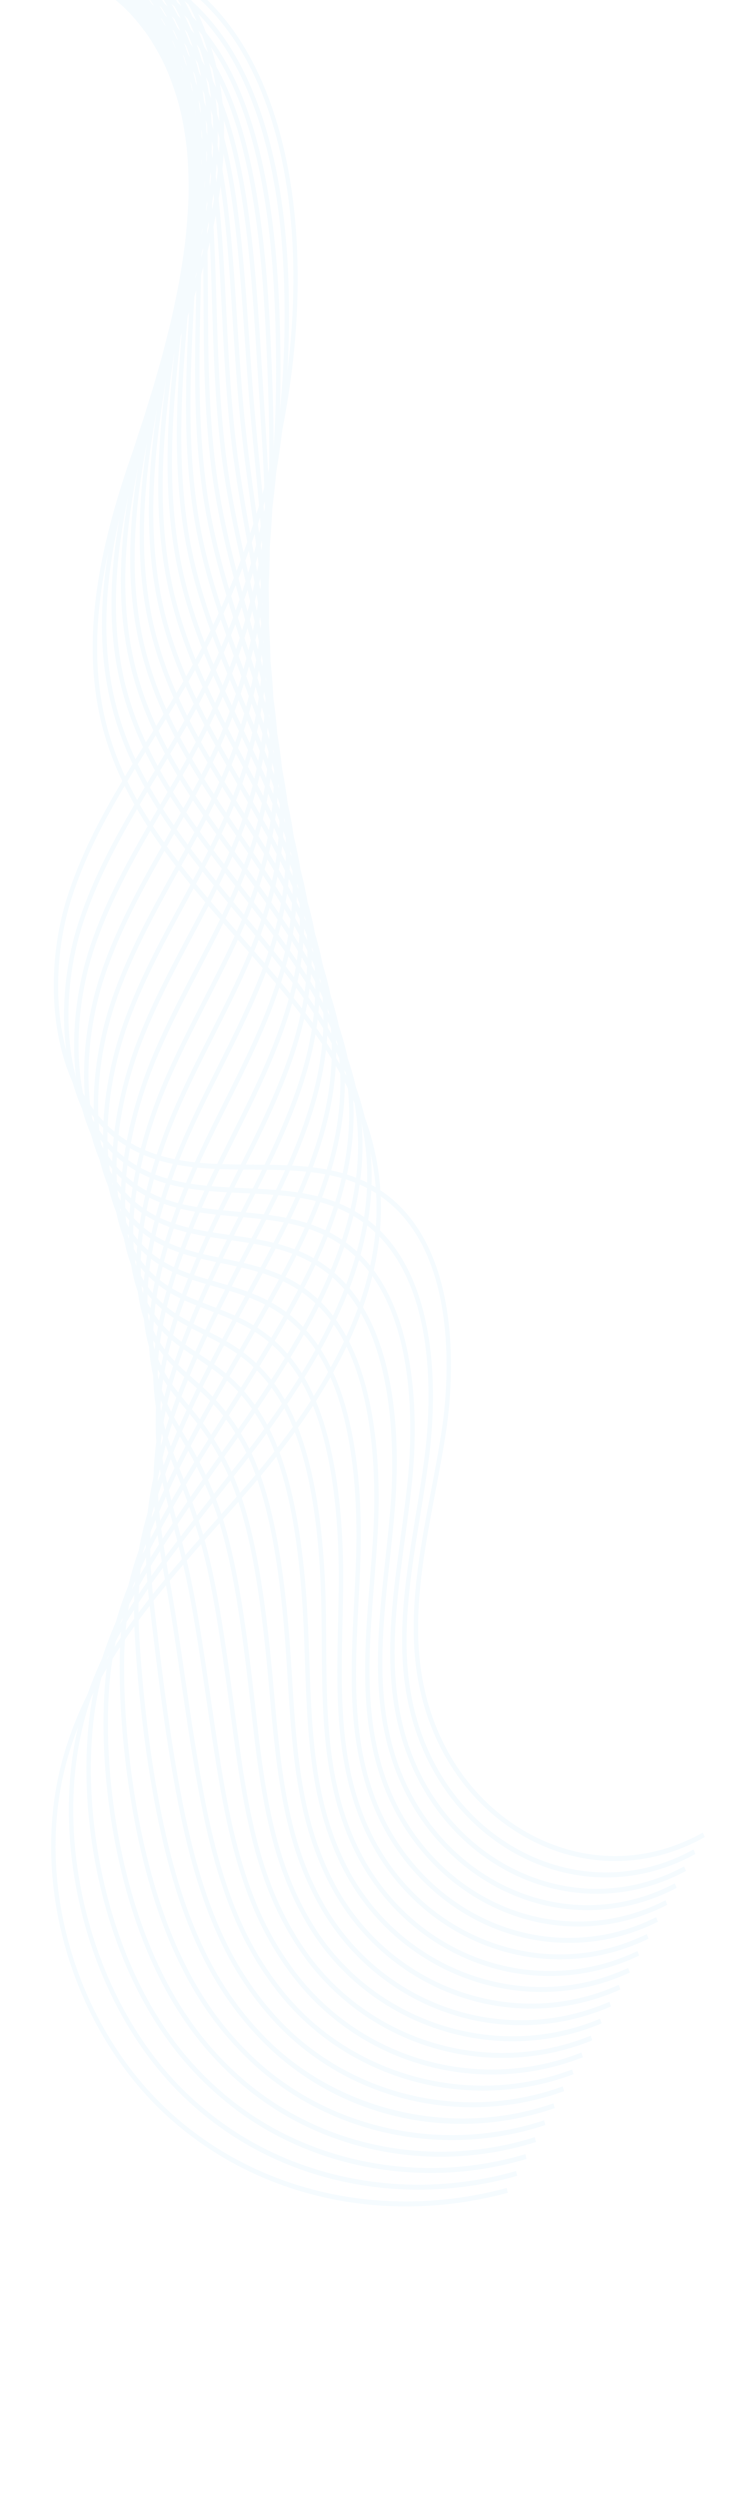 <?xml version="1.0" encoding="UTF-8"?> <svg xmlns="http://www.w3.org/2000/svg" width="250" height="853" viewBox="0 0 250 853" fill="none"> <g opacity="0.1" filter="url(#filter0_f_107_9297)"> <path d="M173.436 748.181C131.789 759.403 88.787 750.056 58.4 723.176C25.305 693.902 9.947 643.888 21.036 601.55C29.727 568.39 52.229 542.985 73.994 518.421C77.448 514.521 80.888 510.636 84.263 506.735C117.059 468.817 131.422 434.967 128.149 403.248C124.712 369.883 103.59 345.947 81.229 320.604C61.954 298.761 42.023 276.172 34.737 247.067C26.09 212.526 37.202 175.299 49.207 143.439C50.461 140.114 51.735 136.783 53.012 133.446C64.198 104.204 75.783 73.983 74.969 42.309C74.089 7.387 52.054 -30.103 20.651 -30.252C4.546 -30.328 -12.592 -20.043 -26.366 -2.033C-34.736 8.91 -41.428 21.584 -47.903 33.842C-50.757 39.245 -53.708 44.833 -56.771 50.209C-76.883 85.546 -104.859 116.216 -137.67 138.905C-170.481 161.594 -207.421 175.808 -244.49 180.011C-281.558 184.211 -320.228 178.57 -356.322 163.693C-392.414 148.816 -425.144 125.026 -450.968 94.9L-449.878 93.717C-397.894 154.359 -319.252 186.776 -244.637 178.32C-170.022 169.861 -98.523 120.424 -58.04 49.301C-54.994 43.949 -52.048 38.373 -49.2 32.982C-42.693 20.66 -35.963 7.919 -27.511 -3.135C-13.447 -21.527 4.113 -32.028 20.662 -31.95C52.938 -31.797 75.583 6.545 76.481 42.261C77.302 74.293 65.656 104.709 54.4 134.118C53.123 137.455 51.852 140.783 50.6 144.105C38.694 175.694 27.675 212.57 36.191 246.609C43.373 275.292 63.163 297.72 82.303 319.409C103.86 343.842 126.154 369.105 129.652 403.053C132.979 435.316 118.484 469.614 85.347 507.926C81.969 511.83 78.523 515.721 75.066 519.627C53.439 544.043 31.072 569.291 22.491 602.036C11.564 643.719 26.718 692.989 59.34 721.845C89.363 748.407 131.889 757.635 173.09 746.534L173.436 748.181Z" fill="#9AD3F9"></path> <path d="M176.637 742.398C141.511 752.432 103.624 746.262 75.289 725.894C70.729 722.632 66.368 718.99 62.331 715.07C50.227 703.333 40.243 687.83 33.463 670.243C24.319 646.536 21.344 620.59 25.093 597.182C25.355 595.532 25.661 593.862 26.002 592.222C31.58 565.479 45.819 545.128 59.922 526.575C64.358 520.713 69.105 514.725 73.698 508.935C76.191 505.791 78.695 502.635 81.18 499.461C90.105 488.103 97.413 477.727 103.525 467.734C119.816 441.107 126.897 417.277 125.165 394.847C122.613 361.774 102.583 337.715 81.377 312.244C63.357 290.601 44.726 268.224 37.848 239.786C29.707 205.922 39.281 170.634 50.84 137.544C51.773 134.854 52.717 132.161 53.663 129.465C63.86 100.375 74.412 70.305 72.66 39.451C70.775 6.155 48.278 -29.25 17.798 -28.886C-3.802 -28.627 -20.507 -11.434 -28.541 -1.206C-36.816 9.328 -43.527 21.474 -50.019 33.221C-52.945 38.52 -55.971 43.997 -59.103 49.26C-67.974 64.156 -78.295 78.168 -89.781 90.906C-131.116 136.772 -187.406 165.793 -244.216 170.531C-252.054 171.188 -260.055 171.398 -268 171.154C-334.397 169.127 -398.46 136.736 -443.761 82.29L-442.657 81.126C-397.63 135.245 -333.953 167.439 -267.954 169.456C-260.061 169.697 -252.109 169.49 -244.322 168.837C-187.863 164.126 -131.922 135.282 -90.838 89.698C-79.426 77.038 -69.17 63.116 -60.357 48.315C-57.239 43.077 -54.219 37.611 -51.298 32.325C-44.776 20.517 -38.029 8.307 -29.671 -2.333C-21.47 -12.77 -4.4 -30.323 17.787 -30.587C50.143 -30.974 72.246 5.408 74.168 39.336C75.924 70.571 65.326 100.821 55.068 130.082C54.124 132.775 53.18 135.468 52.248 138.155C40.784 170.974 31.278 205.946 39.305 239.332C46.084 267.359 64.587 289.582 82.478 311.073C102.926 335.635 124.073 361.032 126.671 394.693C128.436 417.525 121.269 441.728 104.768 468.695C98.623 478.745 91.277 489.176 82.311 500.582C79.823 503.759 77.319 506.918 74.823 510.065C70.236 515.846 65.495 521.825 61.069 527.675C47.082 546.071 32.97 566.233 27.469 592.604C27.134 594.216 26.834 595.853 26.575 597.476C22.881 620.558 25.819 646.159 34.843 669.558C41.534 686.916 51.382 702.206 63.314 713.78C67.298 717.647 71.599 721.239 76.097 724.458C104.09 744.581 141.533 750.672 176.264 740.751L176.637 742.398Z" fill="#9AD3F9"></path> <path d="M179.84 736.621C145.022 747.122 106.256 740.115 78.666 718.336C74.226 714.83 70.054 711.007 66.265 706.967C54.82 694.791 45.758 679.36 39.327 661.101C31.11 637.777 27.835 611.046 30.344 587.765C30.517 586.135 30.727 584.5 30.967 582.902C34.802 557.775 45.453 540.159 58.973 519.739C64.092 512.015 69.616 504.2 75.462 495.931L78.105 492.193C86.644 480.183 93.639 469.541 99.492 459.662C109.937 442.04 123.667 415.3 122.189 386.447C120.519 353.658 101.581 329.452 81.531 303.828C64.768 282.407 47.437 260.255 40.964 232.506C33.367 199.521 42.01 164.543 52.481 131.656L54.049 126.743C63.431 97.39 73.134 67.036 70.357 36.602C67.484 5.073 45.482 -28.403 14.953 -27.514C-6.201 -26.896 -22.737 -10.244 -30.709 -0.373C-38.886 9.741 -45.601 21.355 -52.098 32.583C-55.105 37.783 -58.217 43.159 -61.432 48.317C-70.403 62.698 -80.74 76.115 -92.156 88.2C-133.166 131.635 -188.485 158.195 -243.934 161.063C-251.549 161.46 -259.317 161.425 -267.023 160.951C-331.168 157 -392.959 123.736 -436.545 69.696L-435.426 68.551C-392.102 122.264 -330.689 155.325 -266.937 159.254C-259.282 159.724 -251.563 159.759 -244 159.364C-188.909 156.51 -133.94 130.123 -93.191 86.961C-81.848 74.957 -71.58 61.628 -62.664 47.341C-59.466 42.211 -56.362 36.844 -53.361 31.656C-46.831 20.37 -40.08 8.699 -31.824 -1.518C-23.686 -11.589 -6.793 -28.582 14.922 -29.215C46.315 -30.132 68.924 4.142 71.866 36.419C74.668 67.245 64.915 97.779 55.476 127.311L53.908 132.221C43.519 164.85 34.939 199.535 42.432 232.066C48.811 259.424 66.024 281.421 82.669 302.698C102.008 327.413 122 352.965 123.702 386.341C125.207 415.683 111.319 442.773 100.75 460.598C94.872 470.519 87.852 481.198 79.285 493.244L76.645 496.982C70.807 505.242 65.291 513.045 60.187 520.748C46.785 540.98 36.236 558.426 32.459 583.178C32.223 584.746 32.015 586.353 31.846 587.958C29.369 610.968 32.607 637.396 40.734 660.466C47.081 678.494 56.023 693.723 67.308 705.726C71.04 709.71 75.158 713.481 79.539 716.94C106.773 738.441 145.06 745.351 179.456 734.977L179.84 736.621Z" fill="#9AD3F9"></path> <path d="M183.053 730.843C147.896 741.997 109.192 734.31 82.051 710.775C77.767 707.061 73.782 703.053 70.209 698.861C59.602 686.458 51.19 670.676 45.206 651.955C37.836 628.906 34.331 602.069 35.611 578.34C35.693 576.731 35.805 575.144 35.95 573.579C38.21 549.516 46.165 533.935 58.042 512.905C62.425 505.143 67.828 496.251 75.043 484.915C81.708 474.446 88.777 463.248 95.472 451.579C107.591 430.484 119.89 405.241 119.229 378.043C118.439 345.559 100.603 321.215 81.718 295.44C66.182 274.233 50.117 252.306 44.101 225.218C36.639 191.627 45.372 156.265 54.14 125.76L54.586 124.213C63.523 93.142 71.969 63.795 68.078 33.749C64.127 3.204 42.117 -27.547 12.125 -26.145C-8.576 -25.177 -24.946 -9.065 -32.861 0.453C-40.924 10.143 -47.642 21.216 -54.139 31.922C-57.236 37.03 -60.439 42.31 -63.745 47.363C-72.82 61.224 -83.175 74.048 -94.519 85.48C-135.794 127.104 -188.751 150.577 -243.637 151.582C-251.038 151.722 -258.575 151.436 -266.037 150.732C-327.914 144.872 -387.429 110.738 -429.32 57.083L-428.184 55.959C-386.547 109.287 -327.4 143.213 -265.91 149.035C-258.5 149.736 -251.014 150.018 -243.662 149.877C-189.14 148.881 -136.532 125.559 -95.529 84.211C-84.258 72.857 -73.975 60.118 -64.964 46.351C-61.675 41.322 -58.48 36.054 -55.388 30.959C-48.858 20.198 -42.106 9.074 -33.967 -0.713C-25.892 -10.422 -9.177 -26.858 12.065 -27.85C42.907 -29.292 65.525 2.205 69.573 33.493C73.506 63.933 65.015 93.464 56.024 124.727L55.578 126.274C46.873 156.553 38.202 191.632 45.566 224.794C51.499 251.508 67.455 273.287 82.886 294.349C101.939 320.356 119.936 344.919 120.741 377.986C121.398 405.639 108.989 431.181 96.74 452.494C90.027 464.193 82.949 475.409 76.272 485.896C69.071 497.205 63.683 506.075 59.316 513.808C47.556 534.632 39.678 550.054 37.454 573.742C37.316 575.277 37.201 576.839 37.121 578.427C35.861 601.939 39.328 628.525 46.632 651.366C52.543 669.86 60.843 685.439 71.305 697.669C74.83 701.8 78.755 705.752 82.98 709.414C109.753 732.627 147.946 740.208 182.653 729.195L183.053 730.843Z" fill="#9AD3F9"></path> <path d="M186.257 725.062C151.233 736.719 111.654 728.139 85.429 703.21C81.312 699.296 77.514 695.104 74.147 690.751C64.375 678.171 56.613 662.043 51.074 642.813C44.646 620.507 40.925 593.576 40.868 568.926C40.86 567.343 40.877 565.789 40.923 564.268C41.679 540.769 47.538 526.614 57.093 506.09C60.989 497.73 65.995 488.159 71.971 477.652C74.109 473.894 76.345 470.011 78.627 466.041C82.837 458.722 87.191 451.157 91.44 443.512C103.409 422.009 116.188 396.817 116.253 369.648C116.338 337.434 99.597 312.894 81.879 286.914C67.589 265.965 52.813 244.302 47.215 217.943C40.311 185.405 47.662 151.66 55.779 119.88C62.864 92.152 70.898 60.723 65.775 30.908C60.892 2.455 39.431 -26.727 9.278 -24.767C-5.732 -23.793 -21.471 -14.537 -35.035 1.291C-42.974 10.549 -49.675 21.07 -56.158 31.241C-59.36 36.265 -62.671 41.462 -66.079 46.425C-75.262 59.769 -85.632 72 -96.904 82.776C-137.836 121.963 -189.849 143.036 -243.365 142.113C-250.546 141.996 -257.847 141.462 -265.071 140.529C-324.658 132.781 -381.897 97.777 -422.112 44.491L-420.958 43.389C-380.989 96.351 -324.106 131.141 -264.892 138.842C-257.72 139.769 -250.468 140.299 -243.336 140.416C-190.189 141.331 -138.533 120.404 -97.881 81.483C-86.689 70.782 -76.39 58.635 -67.273 45.386C-63.882 40.45 -60.579 35.265 -57.385 30.254C-50.871 20.031 -44.134 9.459 -36.118 0.113C-22.289 -16.027 -6.194 -25.463 9.199 -26.463C40.207 -28.478 62.258 1.425 67.263 30.585C72.45 60.801 64.365 92.437 57.234 120.348C49.169 151.911 41.867 185.413 48.688 217.543C54.208 243.553 68.885 265.069 83.079 285.876C100.96 312.09 117.85 336.854 117.765 369.649C117.765 369.89 117.762 370.138 117.76 370.379C117.468 397.698 104.694 422.9 92.719 444.411C88.462 452.066 84.108 459.64 79.895 466.962C77.613 470.929 75.381 474.809 73.242 478.567C67.288 489.034 62.307 498.559 58.431 506.878C48.975 527.185 43.178 541.189 42.435 564.324C42.391 565.823 42.372 567.357 42.38 568.917C42.438 593.4 46.132 620.141 52.513 642.288C57.989 661.3 65.65 677.229 75.288 689.636C78.607 693.927 82.347 698.057 86.406 701.916C112.258 726.487 151.285 734.936 185.835 723.439L186.257 725.062Z" fill="#9AD3F9"></path> <path d="M189.457 719.283C153.973 731.631 114.463 722.353 88.803 695.646C84.852 691.535 81.246 687.159 78.078 682.64C69.018 669.769 62.104 653.747 56.941 633.666C49.733 605.665 47.071 575.183 46.127 559.51C46.03 557.957 45.948 556.438 45.896 554.953C45.067 530.963 49.252 518.168 56.144 499.277C59.271 490.706 63.681 480.714 68.893 470.382C73.73 460.794 79.444 450.196 84.97 439.944L87.401 435.431C100.597 410.964 112.506 386.88 113.274 361.243C114.233 329.252 98.594 304.501 82.038 278.277C68.993 257.619 55.508 236.257 50.329 210.657C43.47 176.737 51.529 140.472 57.417 113.993C64.272 83.153 69.463 55.395 63.477 28.066C57.471 0.624 35.944 -25.864 6.43 -23.397C-8.246 -22.169 -23.745 -13.108 -37.209 2.122C-45.016 10.945 -51.695 20.913 -58.156 30.553C-61.469 35.496 -64.893 40.609 -68.414 45.48C-77.708 58.303 -88.096 69.941 -99.291 80.068C-139.87 116.836 -190.94 135.507 -243.092 132.641C-250.055 132.266 -257.126 131.484 -264.105 130.319C-321.385 120.708 -376.348 84.833 -414.903 31.889L-413.735 30.808C-375.412 83.429 -320.795 119.086 -263.881 128.638C-256.953 129.797 -249.931 130.572 -243.017 130.943C-191.234 133.79 -140.529 115.25 -100.237 78.744C-89.125 68.693 -78.811 57.142 -69.586 44.41C-66.084 39.567 -62.666 34.466 -59.361 29.535C-52.87 19.849 -46.16 9.833 -38.279 0.926C-24.557 -14.596 -8.717 -23.835 6.32 -25.09C36.669 -27.628 58.785 -0.476 64.945 27.657C71.005 55.369 65.788 83.34 58.881 114.406C52.705 142.183 45.017 176.753 51.801 210.279C56.914 235.548 70.311 256.772 83.27 277.294C99.978 303.758 115.745 328.715 114.783 361.302C114.002 387.351 101.995 411.651 88.692 436.319L86.26 440.831C80.74 451.071 75.032 461.661 70.206 471.227C65.024 481.495 60.645 491.421 57.54 499.927C50.724 518.605 46.597 531.258 47.404 554.89C47.456 556.356 47.534 557.857 47.632 559.394C48.574 575.004 51.224 605.348 58.393 633.196C63.501 653.063 70.328 668.891 79.267 681.59C82.384 686.044 85.937 690.352 89.832 694.402C114.719 720.3 154.578 729.649 189.016 717.663L189.457 719.283Z" fill="#9AD3F9"></path> <path d="M192.659 713.5C157.22 726.362 116.841 716.145 92.178 688.078C88.4 683.776 84.981 679.215 82.013 674.525C73.792 661.596 67.509 645.238 62.806 624.521C57.53 601.315 54.34 574.712 51.775 553.337L51.384 550.092C51.197 548.566 51.023 547.086 50.873 545.639C48.566 523.29 50.001 512.278 55.198 492.474C57.479 483.791 61.15 473.638 65.818 463.114C70.105 453.45 75.681 442.086 83.364 427.352L83.819 426.483C96.102 402.981 108.804 378.676 110.299 352.836C112.129 321.09 97.596 296.027 82.204 269.51C70.405 249.183 58.205 228.165 53.443 203.37C47.232 171.029 53.429 138.053 58.892 108.96L59.053 108.104C64.151 80.956 68.516 52.193 61.177 25.22C54.403 0.305 33.486 -25.108 3.58 -22.034C-10.76 -20.561 -26.017 -11.688 -39.383 2.946C-47.044 11.324 -53.684 20.73 -60.107 29.83C-63.547 34.705 -67.103 39.743 -70.753 44.526C-80.153 56.823 -90.559 67.866 -101.679 77.349C-141.907 111.72 -192.033 127.988 -242.823 123.157C-249.561 122.526 -256.398 121.496 -263.142 120.097C-318.898 108.487 -370.236 72.682 -407.695 19.277L-406.508 18.22C-369.273 71.299 -318.26 106.888 -262.863 118.423C-256.168 119.812 -249.383 120.832 -242.691 121.46C-192.273 126.256 -142.519 110.11 -102.59 75.992C-91.555 66.581 -81.228 55.623 -71.898 43.421C-68.266 38.661 -64.719 33.635 -61.289 28.773C-54.837 19.633 -48.166 10.182 -40.437 1.728C-26.821 -13.178 -11.238 -22.219 3.449 -23.728C34.195 -26.887 55.677 -0.83 62.624 24.719C70.067 52.079 65.672 81.085 60.532 108.453L60.37 109.309C54.939 138.234 48.779 171.019 54.918 203.007C59.621 227.496 71.743 248.379 83.468 268.577C99.001 295.336 113.681 320.612 111.804 352.941C110.286 379.184 97.493 403.668 85.12 427.34L84.666 428.209C77.002 442.91 71.44 454.24 67.17 463.87C62.541 474.306 58.904 484.362 56.648 492.951C51.516 512.512 50.095 523.382 52.373 545.439C52.521 546.87 52.695 548.341 52.88 549.855L53.271 553.103C55.831 574.435 59.016 600.982 64.268 624.094C68.927 644.603 75.131 660.776 83.242 673.534C86.162 678.153 89.528 682.643 93.25 686.88C117.524 714.503 157.283 724.554 192.193 711.882L192.659 713.5Z" fill="#9AD3F9"></path> <path d="M195.87 707.72C160.448 721.104 119.203 709.914 95.567 680.51C91.964 676.03 88.731 671.285 85.961 666.411C78.47 653.315 72.98 637.098 68.687 615.377C65.966 601.639 63.787 586.78 61.676 572.41C59.997 560.96 58.409 550.145 56.663 540.679L56.47 539.644C56.26 538.515 56.057 537.41 55.868 536.333C51.953 514.033 51.264 504.676 54.276 485.682C55.651 476.995 58.585 466.678 62.76 455.849C66.812 445.343 72.392 433.038 79.343 419.274C80.388 417.211 81.439 415.145 82.49 413.083C93.69 391.123 105.27 368.416 107.334 344.43C110.053 312.834 96.617 287.453 82.391 260.585C71.833 240.645 60.913 220.022 56.571 196.083C51.011 165.476 55.782 134.372 59.987 106.927L60.706 102.219C65.36 71.584 66.833 46.285 58.899 22.38C50.934 -1.619 29.865 -24.235 0.746 -20.668C-17.198 -18.466 -32.159 -6.163 -41.546 3.773C-49.039 11.695 -55.622 20.53 -61.989 29.078C-65.576 33.89 -69.28 38.868 -73.079 43.58C-82.592 55.347 -93.014 65.797 -104.056 74.636C-143.927 106.632 -193.111 120.497 -242.543 113.677C-249.064 112.785 -255.668 111.511 -262.17 109.88C-315.54 96.445 -364.659 59.789 -400.479 6.668L-399.276 5.639C-363.67 58.441 -314.861 94.873 -261.84 108.222C-255.387 109.837 -248.832 111.108 -242.359 111.99C-193.301 118.757 -144.496 105.001 -104.934 73.256C-93.98 64.485 -83.64 54.12 -74.201 42.441C-70.421 37.757 -66.725 32.793 -63.15 27.991C-56.755 19.406 -50.145 10.528 -42.586 2.54C-33.026 -7.574 -17.777 -20.104 0.582 -22.355C30.503 -26.022 52.141 -2.831 60.309 21.785C68.361 46.047 66.885 71.6 62.19 102.504L61.469 107.215C57.287 134.51 52.548 165.447 58.043 195.742C62.337 219.399 73.187 239.893 83.681 259.713C98.038 286.83 111.607 312.45 108.831 344.59C106.736 368.942 95.073 391.81 83.795 413.928C82.744 415.99 81.693 418.05 80.65 420.113C73.725 433.823 68.169 446.072 64.14 456.524C60.01 467.231 57.109 477.417 55.755 485.976C52.792 504.701 53.469 513.942 57.343 535.997C57.529 537.068 57.735 538.164 57.943 539.29L58.135 540.328C59.886 549.825 61.477 560.658 63.158 572.127C65.264 586.472 67.441 601.307 70.151 615.002C74.406 636.523 79.829 652.566 87.225 665.49C89.953 670.287 93.132 674.955 96.681 679.367C119.926 708.284 160.514 719.282 195.383 706.108L195.87 707.72Z" fill="#9AD3F9"></path> <path d="M199.066 701.938C163.065 716.061 121.893 704.138 98.941 672.939C95.512 668.278 92.471 663.352 89.898 658.293C81.245 641.413 77.151 621.6 74.554 606.23C73.12 597.769 71.785 588.692 70.495 579.914C67.977 562.798 65.377 545.093 61.933 531.265L60.858 527.026C60.038 523.768 59.269 520.827 58.562 518.116C54.658 503.144 52.508 494.892 53.345 478.899C53.8 470.244 55.992 459.764 59.69 448.588C63.338 437.561 68.738 424.632 75.307 411.202C77.097 407.55 78.925 403.91 80.753 400.271C91.094 379.688 101.791 358.407 104.358 336.031C107.982 304.542 95.639 278.76 82.582 251.465C73.257 231.975 63.614 211.818 59.685 188.8C54.776 160.032 58.247 130.872 61.312 105.147C61.667 102.167 62.017 99.229 62.346 96.34C65.238 71.12 66.542 44.362 56.615 19.55C48.366 -1.062 28.04 -23.6 -2.1 -19.291C-19.607 -16.79 -34.395 -4.912 -43.718 4.612C-51.027 12.066 -57.53 20.325 -63.821 28.312C-67.572 33.073 -71.45 37.998 -75.416 42.64C-85.043 53.872 -95.48 63.726 -106.442 71.928C-145.954 101.569 -194.191 113.031 -242.272 104.198C-248.568 103.052 -254.938 101.526 -261.207 99.666C-312.164 84.448 -359.061 46.946 -393.269 -5.935L-392.045 -6.939C-358.04 45.623 -311.436 82.898 -260.815 98.014C-254.594 99.862 -248.273 101.378 -242.023 102.515C-194.322 111.277 -146.471 99.911 -107.276 70.507C-96.405 62.372 -86.053 52.599 -76.503 41.456C-72.561 36.84 -68.692 31.928 -64.952 27.182C-58.633 19.159 -52.102 10.863 -44.733 3.349C-35.248 -6.338 -20.184 -18.427 -2.285 -20.986C28.67 -25.41 49.533 -2.295 57.99 18.844C68.073 44.042 66.761 71.082 63.845 96.552C63.513 99.444 63.163 102.385 62.808 105.365C59.761 130.965 56.304 159.979 61.17 188.474C65.056 211.235 74.641 231.275 83.913 250.652C97.089 278.195 109.53 304.204 105.857 336.239C103.248 358.948 92.48 380.378 82.066 401.1C80.241 404.731 78.413 408.367 76.626 412.013C70.092 425.373 64.723 438.223 61.101 449.171C57.456 460.192 55.293 470.502 54.848 478.988C54.03 494.695 56.024 502.355 60.006 517.625C60.713 520.339 61.481 523.285 62.304 526.55L63.379 530.795C66.847 544.715 69.457 562.462 71.98 579.625C73.267 588.393 74.603 597.461 76.031 605.9C78.609 621.142 82.661 640.774 91.202 657.437C93.735 662.416 96.728 667.262 100.101 671.846C122.657 702.509 163.148 714.22 198.567 700.326L199.066 701.938Z" fill="#9AD3F9"></path> <path d="M202.277 696.162C166.241 710.816 124.209 697.866 102.332 665.372C99.076 660.536 96.224 655.425 93.849 650.179C86.321 633.684 82.951 614.914 80.432 597.086C79.797 592.592 79.173 587.964 78.543 583.274C75.593 561.357 72.54 538.694 67.214 521.849C66.786 520.504 66.358 519.216 65.945 517.972L65.861 517.717C63.644 511.059 61.588 505.927 59.772 501.396C55.921 491.785 53.141 484.836 52.437 472.119C51.967 463.543 53.412 452.893 56.631 441.324C59.837 429.8 64.903 416.592 71.28 403.124C73.708 398.012 76.274 392.866 78.757 387.893C88.403 368.564 98.374 348.577 101.396 327.625C105.929 296.173 94.698 269.903 82.809 242.089C74.705 223.131 66.326 203.529 62.809 181.517C58.531 154.717 60.856 127.588 62.911 103.654C63.299 99.153 63.675 94.75 64.001 90.462C66.463 58.047 63.569 35.99 54.342 16.718C44.825 -3.169 24.253 -22.71 -4.931 -17.924C-21.994 -15.127 -36.62 -3.675 -45.882 5.443C-52.976 12.416 -59.375 20.087 -65.565 27.504C-69.506 32.226 -73.578 37.112 -77.74 41.695C-87.483 52.39 -97.938 61.651 -108.817 69.216C-147.975 96.534 -195.272 105.59 -241.99 94.719C-248.074 93.315 -254.211 91.542 -260.23 89.445C-308.745 72.504 -353.426 34.153 -386.045 -18.54L-384.805 -19.517C-352.378 32.869 -307.976 70.988 -259.781 87.819C-253.808 89.897 -247.719 91.657 -241.682 93.051C-195.343 103.836 -148.44 94.858 -109.61 67.772C-98.827 60.27 -88.46 51.09 -78.793 40.48C-74.657 35.925 -70.592 31.054 -66.665 26.343C-60.451 18.893 -54.024 11.192 -46.872 4.165C-37.454 -5.102 -22.571 -16.749 -5.144 -19.604C24.813 -24.516 45.917 -4.477 55.675 15.913C65.05 35.499 67.993 57.831 65.509 90.609C65.183 94.903 64.804 99.313 64.416 103.82C62.376 127.644 60.057 154.648 64.3 181.219C67.778 203.004 76.112 222.502 84.174 241.356C96.167 269.418 107.501 295.922 102.889 327.901C99.828 349.148 89.785 369.269 80.078 388.728C77.598 393.696 75.034 398.833 72.615 403.929C66.282 417.307 61.255 430.414 58.075 441.837C54.91 453.211 53.486 463.642 53.947 472.019C54.633 484.428 57.368 491.257 61.15 500.702C62.974 505.255 65.041 510.417 67.273 517.125L67.36 517.379C67.775 518.633 68.209 519.93 68.637 521.284C74.012 538.282 77.076 561.028 80.036 583.025C80.666 587.708 81.29 592.333 81.925 596.824C84.424 614.512 87.76 633.128 95.192 649.412C97.528 654.569 100.337 659.596 103.538 664.353C125.024 696.269 166.335 708.978 201.765 694.568L202.277 696.162Z" fill="#9AD3F9"></path> <path d="M205.476 690.384C169.388 705.566 126.501 691.563 105.716 657.81C102.635 652.81 99.97 647.512 97.789 642.067C90.95 625.13 88.366 606.042 86.303 587.947L85.911 584.515C83.087 559.719 79.889 531.614 72.487 512.438C71.944 511.03 71.393 509.692 70.856 508.41C67.477 500.331 64.199 494.782 61.304 489.888C56.865 482.381 53.36 476.452 51.528 465.344C50.127 456.856 50.833 446.039 53.565 434.067C56.294 422.111 61.025 408.619 67.246 395.054C70.222 388.58 73.449 382.109 76.57 375.85C86.047 356.841 95 338.886 98.421 319.23C103.904 287.719 93.78 260.846 83.064 232.401C76.164 214.088 69.031 195.15 65.929 174.242C62.265 149.556 63.604 124.579 64.79 102.539C65.126 96.275 65.442 90.362 65.645 84.594C66.74 54.064 62.538 32.265 52.066 13.896C41.712 -4.271 20.553 -21.809 -7.776 -16.549C-24.394 -13.467 -38.852 -2.434 -48.056 6.282C-54.908 12.759 -61.171 19.827 -67.227 26.665C-71.39 31.363 -75.693 36.222 -80.082 40.757C-89.947 50.913 -100.417 59.576 -111.211 66.512C-150.018 91.534 -196.369 98.184 -241.724 85.238C-247.588 83.578 -253.491 81.556 -259.272 79.23C-305.315 60.623 -347.777 21.425 -378.837 -31.144L-377.578 -32.09C-346.695 20.176 -304.498 59.139 -258.758 77.623C-253.023 79.93 -247.168 81.936 -241.35 83.584C-196.374 96.418 -150.423 89.828 -111.957 65.029C-101.262 58.155 -90.882 49.568 -81.102 39.496C-76.741 34.989 -72.446 30.142 -68.297 25.456C-62.219 18.594 -55.932 11.496 -49.027 4.97C-39.678 -3.879 -24.976 -15.089 -8.018 -18.238C21.034 -23.63 42.728 -5.656 53.341 12.963C63.989 31.642 68.258 53.757 67.157 84.644C66.953 90.43 66.634 96.352 66.298 102.625C65.116 124.571 63.784 149.447 67.42 173.944C70.494 194.653 77.592 213.496 84.456 231.719C95.266 260.413 105.473 287.513 99.907 319.54C96.441 339.463 87.011 358.375 77.889 376.668C74.776 382.914 71.555 389.37 68.589 395.82C62.421 409.272 57.733 422.64 55.029 434.474C52.351 446.205 51.656 456.769 53.014 465.018C54.79 475.786 58.22 481.587 62.563 488.934C65.487 493.877 68.797 499.481 72.224 507.673C72.766 508.971 73.322 510.321 73.874 511.747C81.359 531.148 84.573 559.378 87.409 584.287L87.801 587.718C89.846 605.688 92.41 624.632 99.165 641.358C101.308 646.711 103.928 651.917 106.956 656.834C127.36 689.969 169.487 703.707 204.948 688.787L205.476 690.384Z" fill="#9AD3F9"></path> <path d="M208.682 684.597C171.932 700.573 129.124 685.797 109.104 650.232C106.199 645.072 103.723 639.593 101.737 633.943C95.919 617.511 93.966 599.246 92.178 578.795C89.853 552.261 86.626 522.332 77.772 503.008C77.138 501.63 76.498 500.331 75.865 499.087C71.477 490.469 66.999 485.079 63.047 480.323C57.91 474.14 53.473 468.802 50.639 458.548C48.322 450.157 48.275 439.176 50.509 426.793C52.738 414.452 57.132 400.678 63.219 386.965C66.671 379.205 70.524 371.515 74.25 364.075C83.213 346.181 91.682 329.281 95.459 310.812C101.938 279.109 92.923 251.497 83.38 222.264C77.658 204.734 71.741 186.609 69.051 166.94C65.99 144.56 66.514 121.896 66.979 101.903C67.17 93.756 67.349 86.064 67.295 78.702C67.095 49.481 61.698 28.616 49.798 11.05C44.394 3.068 24.059 -22.412 -10.618 -15.199C-23.412 -12.539 -37.11 -4.828 -50.23 7.096C-56.803 13.057 -62.887 19.513 -68.772 25.757C-73.195 30.45 -77.767 35.3 -82.421 39.797C-92.402 49.403 -102.893 57.472 -113.602 63.783C-152.07 86.536 -197.477 90.781 -241.457 75.736C-247.107 73.818 -252.777 71.546 -258.311 68.99C-302.482 48.507 -341.666 9.515 -371.627 -43.769L-370.347 -44.681C-340.553 8.303 -301.612 47.065 -257.732 67.417C-252.241 69.954 -246.62 72.204 -241.016 74.11C-197.415 89.025 -152.415 84.822 -114.302 62.279C-103.692 56.028 -93.297 48.031 -83.404 38.507C-78.776 34.036 -74.218 29.198 -69.809 24.524C-63.903 18.259 -57.796 11.779 -51.179 5.775C-37.865 -6.327 -23.932 -14.158 -10.89 -16.87C24.63 -24.26 45.463 1.842 51.001 10.018C63.109 27.895 68.603 49.073 68.804 78.685C68.855 86.074 68.677 93.781 68.488 101.941C68.023 121.866 67.5 144.445 70.542 166.675C73.208 186.176 79.099 204.221 84.798 221.671C94.42 251.153 103.516 278.998 96.928 311.185C93.106 329.895 84.587 346.899 75.565 364.902C71.848 372.321 68.006 379.995 64.568 387.716C58.628 401.104 54.159 415.097 51.988 427.12C49.803 439.223 49.831 449.914 52.08 458.032C54.813 467.915 59.14 473.124 64.151 479.153C68.159 483.976 72.701 489.441 77.174 498.231C77.818 499.493 78.471 500.817 79.113 502.217C88.089 521.807 91.339 551.922 93.681 578.616C95.457 598.938 97.394 617.078 103.139 633.304C105.091 638.857 107.524 644.241 110.377 649.311C130.018 684.207 172.047 698.689 208.138 683L208.682 684.597Z" fill="#9AD3F9"></path> <path d="M211.883 678.82C175.054 695.335 131.395 679.454 112.49 642.667C109.755 637.344 107.468 631.681 105.685 625.831C100.454 608.81 99.328 590.446 98.137 571.007L98.054 569.653C96.494 544.407 93.381 512.943 83.056 493.588C82.412 492.381 81.698 491.133 80.874 489.771C75.578 481.021 70.174 476.234 64.947 471.605C59.091 466.417 53.558 461.516 49.755 451.758C46.52 443.464 45.725 432.322 47.454 419.534C49.144 407.007 53.314 392.574 59.189 378.892C63.062 369.899 67.525 361.071 71.843 352.532C80.36 335.687 88.403 319.777 92.491 302.414C100.035 270.363 92.138 241.813 83.771 211.587C79.188 195.035 74.452 177.915 72.171 159.662C69.692 139.827 69.599 120.561 69.51 101.925C69.461 91.643 69.413 81.933 68.95 72.835C67.521 44.749 60.918 24.823 47.542 8.225C40.16 -0.936 19.435 -21.426 -13.455 -13.824C-26.059 -10.912 -39.161 -3.591 -52.398 7.934C-58.643 13.362 -64.498 19.184 -70.161 24.814C-74.891 29.518 -79.783 34.383 -84.758 38.859C-94.855 47.911 -105.364 55.388 -115.987 61.08C-154.127 81.597 -198.594 83.436 -241.189 66.256C-246.621 64.077 -252.058 61.56 -257.347 58.772C-298.951 36.768 -335.973 -3.047 -364.411 -56.373L-363.115 -57.251C-334.829 -4.216 -298.032 35.37 -256.701 57.23C-251.457 59.993 -246.066 62.492 -240.677 64.651C-198.464 81.677 -154.413 79.862 -116.636 59.542C-106.114 53.904 -95.706 46.5 -85.699 37.53C-80.757 33.084 -75.879 28.231 -71.162 23.541C-65.483 17.891 -59.608 12.05 -53.326 6.589C-39.902 -5.096 -26.593 -12.524 -13.76 -15.489C19.892 -23.266 41.1 -2.294 48.659 7.082C62.097 23.758 69.024 44.618 70.455 72.732C70.921 81.873 70.968 91.605 71.019 101.908C71.109 120.486 71.203 139.696 73.666 159.415C75.93 177.534 80.648 194.583 85.212 211.074C93.645 241.542 101.608 270.322 93.95 302.842C89.811 320.419 81.72 336.422 73.156 353.364C68.851 361.879 64.4 370.683 60.549 379.625C54.739 393.158 50.619 407.417 48.949 419.779C47.265 432.247 48.022 443.068 51.139 451.068C54.791 460.435 59.932 464.99 65.885 470.262C70.953 474.752 76.698 479.842 82.125 488.807C82.965 490.197 83.692 491.472 84.352 492.707C94.842 512.372 97.99 544.093 99.562 569.529L99.645 570.883C100.829 590.206 101.948 608.459 107.114 625.269C108.865 631.018 111.112 636.58 113.797 641.807C132.337 677.882 175.177 693.446 211.328 677.235L211.883 678.82Z" fill="#9AD3F9"></path> <path d="M215.087 673.04C178.17 690.091 133.668 673.071 115.882 635.099C113.313 629.616 111.21 623.765 109.636 617.716C105.332 601.346 104.737 583.993 104.108 565.62L103.929 560.511C103.083 537.291 100.548 504.117 88.343 484.159C87.599 482.944 86.795 481.729 85.886 480.446C79.745 471.769 73.252 467.45 66.976 463.268C60.123 458.707 53.65 454.394 48.879 444.95C44.742 436.766 43.197 425.466 44.401 412.265C45.579 399.394 49.4 384.673 55.162 370.813C59.409 360.618 64.483 350.709 69.391 341.128C77.504 325.284 85.168 310.317 89.526 294.01C98.25 261.379 91.459 231.629 84.272 200.133C80.779 184.814 77.163 168.974 75.293 152.374C73.381 135.408 72.886 118.853 72.41 102.843C72.03 90.065 71.672 77.993 70.602 66.964C68.008 40.21 59.962 20.645 45.285 5.394C35.6 -4.668 14.721 -20.37 -16.297 -12.458C-28.518 -9.34 -41.398 -2.2 -54.572 8.767C-60.434 13.633 -65.997 18.809 -71.379 23.812C-76.476 28.552 -81.746 33.453 -87.095 37.913C-97.314 46.404 -107.838 53.285 -118.378 58.364C-156.207 76.673 -199.724 76.103 -240.917 56.76C-246.132 54.324 -251.335 51.559 -256.384 48.538C-295.383 25.127 -330.244 -15.513 -357.195 -68.988L-355.88 -69.829C-329.07 -16.628 -294.418 23.784 -255.673 47.043C-250.667 50.039 -245.507 52.779 -240.335 55.196C-199.524 74.361 -156.424 74.933 -118.972 56.805C-108.538 51.777 -98.118 44.962 -87.992 36.553C-82.676 32.117 -77.656 27.449 -72.342 22.506C-66.943 17.488 -61.361 12.298 -55.47 7.404C-42.126 -3.702 -29.057 -10.94 -16.629 -14.111C15.063 -22.196 36.406 -6.141 46.308 4.147C61.267 19.69 69.464 39.593 72.099 66.779C73.174 77.872 73.535 89.971 73.915 102.786C74.391 118.757 74.881 135.271 76.786 152.158C78.646 168.651 82.249 184.439 85.732 199.709C92.973 231.441 99.81 261.411 90.968 294.499C86.558 310.998 78.853 326.046 70.693 341.979C65.802 351.529 60.744 361.408 56.525 371.537C50.835 385.226 47.06 399.755 45.9 412.44C44.722 425.278 46.208 436.235 50.188 444.112C54.762 453.166 61.068 457.364 67.746 461.81C74.141 466.067 80.752 470.469 87.067 479.389C87.997 480.704 88.823 481.949 89.585 483.198C102.015 503.516 104.585 537.011 105.439 560.442L105.618 565.554C106.243 583.817 106.836 601.066 111.088 617.236C112.657 623.264 114.662 628.848 117.22 634.307C134.654 671.527 178.302 688.199 214.518 671.473L215.087 673.04Z" fill="#9AD3F9"></path> <path d="M218.294 667.258C180.654 685.148 136.234 667.326 119.276 627.53C116.84 621.816 114.982 615.95 113.593 609.6C110.092 593.746 109.985 577.199 109.876 559.677C109.859 556.916 109.84 554.145 109.808 551.365C109.392 515.456 103.949 489.669 93.627 474.726C92.783 473.51 91.865 472.293 90.9 471.113C83.959 462.62 76.411 458.809 69.109 455.123C61.212 451.137 53.754 447.37 48.001 438.132C42.975 430.06 40.666 418.596 41.348 404.996C42.003 391.802 45.477 376.793 51.13 362.733C55.715 351.359 61.406 340.425 66.908 329.848C74.655 314.962 81.973 300.899 86.559 285.603C96.617 252.064 90.94 220.743 84.93 187.586C82.445 173.872 79.876 159.69 78.41 145.086C77.043 131.434 76.368 118.023 75.718 105.053C74.925 89.256 74.18 74.336 72.257 61.093C68.487 35.12 59.202 16.522 43.037 2.56C32.896 -6.2 11.334 -19.619 -19.136 -11.09C-30.957 -7.781 -43.611 -0.819 -56.749 9.598C-62.145 13.871 -67.337 18.372 -72.357 22.726C-78.155 27.752 -83.632 32.501 -89.44 36.971C-99.777 44.895 -110.319 51.181 -120.772 55.653C-158.308 71.784 -200.882 68.808 -240.651 47.269C-245.651 44.576 -250.621 41.56 -255.423 38.31C-292.309 13.272 -324.125 -27.07 -349.984 -81.593L-348.651 -82.397C-322.921 -28.147 -291.293 11.975 -254.644 36.855C-249.883 40.077 -244.956 43.066 -239.999 45.74C-200.606 67.073 -158.455 70.033 -121.308 54.068C-110.965 49.644 -100.532 43.421 -90.29 35.572C-84.518 31.129 -79.057 26.395 -73.279 21.384C-68.246 17.022 -63.042 12.508 -57.619 8.214C-44.33 -2.327 -31.505 -9.375 -19.498 -12.734C11.587 -21.437 33.599 -7.732 43.955 1.213C60.446 15.457 69.912 34.396 73.747 60.822C75.683 74.154 76.433 89.117 77.228 104.96C77.876 117.905 78.548 131.294 79.913 144.898C81.369 159.429 83.933 173.571 86.41 187.248C92.458 220.637 98.176 252.175 87.992 286.15C83.357 301.613 75.657 316.406 68.215 330.712C62.73 341.251 57.061 352.147 52.51 363.439C46.931 377.31 43.504 392.105 42.859 405.095C42.192 418.317 44.407 429.404 49.241 437.162C54.756 446.016 62.032 449.689 69.734 453.578C77.174 457.336 84.865 461.219 92.017 469.968C93.009 471.182 93.953 472.432 94.825 473.685C105.349 488.927 110.9 515.057 111.323 551.345C111.355 554.128 111.371 556.902 111.39 559.666C111.498 577.084 111.603 593.533 115.063 609.191C116.426 615.428 118.25 621.187 120.641 626.796C137.255 665.788 180.799 683.241 217.711 665.697L218.294 667.258Z" fill="#9AD3F9"></path> <path d="M221.492 661.475C183.749 679.911 138.492 660.897 122.667 619.958C120.396 614.091 118.722 608.046 117.547 601.482C114.749 586.045 115.1 570.141 115.474 553.303C115.555 549.626 115.638 545.931 115.686 542.223C115.688 542.04 115.69 541.854 115.692 541.668C115.96 516.899 113.239 483.756 98.917 465.29C97.98 464.089 96.972 462.908 95.912 461.779C88.203 453.528 79.629 450.246 71.333 447.075C62.356 443.64 53.873 440.396 47.126 431.306C41.213 423.344 38.16 411.734 38.295 397.728C38.295 397.694 38.296 397.661 38.296 397.63C38.441 384.14 41.568 368.883 47.101 354.654C51.989 342.111 58.317 330.181 64.435 318.646C71.835 304.691 78.826 291.51 83.595 277.199C95.228 242.272 90.651 208.828 85.806 173.418C84.223 161.858 82.588 149.906 81.53 137.799C80.682 128.102 80.064 118.482 79.466 109.178C78.207 89.592 77.017 71.093 73.915 55.219C68.958 29.872 58.435 12.235 40.791 -0.286C27.931 -9.414 6.602 -18.463 -21.973 -9.727C-33.373 -6.243 -45.804 0.538 -58.92 10.428C-63.764 14.074 -68.479 17.875 -73.041 21.555C-79.404 26.685 -85.412 31.532 -91.779 36.024C-102.233 43.373 -112.793 49.062 -123.163 52.934C-160.432 66.918 -202.062 61.532 -240.384 37.767C-245.162 34.817 -249.899 31.553 -254.459 28.07C-288.643 1.894 -318.355 -39.249 -342.768 -94.212L-341.417 -94.973C-317.12 -40.271 -287.576 0.654 -253.608 26.666C-249.088 30.117 -244.392 33.353 -239.652 36.279C-201.705 59.814 -160.502 65.155 -123.636 51.322C-113.379 47.492 -102.93 41.86 -92.578 34.583C-86.252 30.118 -80.26 25.29 -73.919 20.174C-69.349 16.488 -64.62 12.678 -59.758 9.017C-46.504 -0.975 -33.925 -7.834 -22.365 -11.365C6.741 -20.263 28.486 -11.033 41.602 -1.722C59.606 11.056 70.343 29.035 75.392 54.854C78.517 70.847 79.712 89.406 80.974 109.054C81.572 118.346 82.19 127.953 83.035 137.629C84.089 149.69 85.721 161.621 87.302 173.156C92.177 208.79 96.781 242.451 85.01 277.795C80.194 292.252 72.841 306.113 65.731 319.519C59.638 331.011 53.335 342.892 48.483 355.338C43.028 369.36 39.948 384.383 39.805 397.65C39.804 397.683 39.804 397.714 39.804 397.747C39.671 411.341 42.603 422.571 48.283 430.219C54.763 438.945 63.048 442.114 71.82 445.471C80.267 448.702 89.004 452.043 96.951 460.55C98.041 461.716 99.084 462.934 100.05 464.175C114.793 483.183 117.519 517.041 117.192 542.249C117.144 545.962 117.064 549.664 116.98 553.346C116.607 570.087 116.26 585.896 119.021 601.146C120.176 607.594 121.819 613.526 124.048 619.283C139.548 659.381 183.897 677.991 220.887 659.923L221.492 661.475Z" fill="#9AD3F9"></path> <path d="M224.696 655.698C206.155 664.995 184.632 665.327 165.648 656.61C147.387 648.224 132.958 632.108 126.064 612.394C123.958 606.369 122.467 600.146 121.506 593.373C119.335 578.249 120.12 562.851 120.95 546.549C121.178 542.08 121.405 537.589 121.568 533.085C122.481 508.07 120.204 474.361 104.21 455.859C103.17 454.662 102.069 453.514 100.933 452.445C92.485 444.449 82.898 441.706 73.625 439.056C63.54 436.174 54.012 433.45 46.254 424.475C39.466 416.622 35.663 404.861 35.251 390.464C34.838 376.635 37.634 361.051 43.077 346.582C48.247 332.86 55.24 319.96 62 307.485C68.755 295.022 75.736 282.138 80.636 268.803C94.255 231.719 90.723 195.266 86.99 156.672C86.162 148.141 85.309 139.32 84.655 130.519C84.302 125.763 83.976 121.04 83.652 116.366C81.947 91.76 80.336 68.516 75.578 49.359C69.403 24.5 57.637 7.82 38.551 -3.125C25.314 -10.718 3.576 -17.785 -24.809 -8.351C-35.907 -4.662 -47.778 1.756 -61.094 11.27C-65.254 14.237 -69.356 17.305 -73.321 20.271C-80.389 25.555 -87.066 30.551 -94.126 35.087C-104.849 41.95 -115.13 46.904 -125.561 50.227C-162.59 62.088 -203.275 54.294 -240.117 28.279C-244.675 25.071 -249.179 21.559 -253.498 17.844C-285.395 -9.664 -312.234 -50.44 -335.552 -106.817L-334.181 -107.539C-310.969 -51.416 -284.275 -10.846 -252.576 16.492C-248.295 20.176 -243.83 23.654 -239.312 26.837C-202.833 52.595 -162.579 60.32 -125.97 48.592C-115.655 45.307 -105.483 40.404 -94.873 33.609C-87.859 29.104 -81.202 24.123 -74.158 18.854C-70.185 15.882 -66.078 12.811 -61.904 9.832C-48.467 0.233 -36.474 -6.25 -25.237 -9.983C3.625 -19.578 25.756 -12.375 39.238 -4.642C58.726 6.534 70.735 23.546 77.03 48.895C81.826 68.212 83.445 91.534 85.154 116.227C85.478 120.898 85.805 125.62 86.158 130.371C86.81 139.15 87.662 147.962 88.487 156.481C92.246 195.298 95.796 231.959 82.027 269.447C77.085 282.907 70.07 295.849 63.285 308.366C56.553 320.789 49.59 333.635 44.465 347.242C39.105 361.488 36.372 376.819 36.755 390.404C37.155 404.373 40.813 415.744 47.333 423.286C54.794 431.916 64.121 434.582 73.996 437.407C83.431 440.102 93.189 442.893 101.897 451.139C103.071 452.242 104.209 453.43 105.284 454.667C121.653 473.607 123.985 507.805 123.071 533.147C122.905 537.66 122.678 542.16 122.45 546.638C121.624 562.849 120.848 578.155 122.991 593.096C123.934 599.75 125.397 605.856 127.464 611.765C134.21 631.05 148.333 646.82 166.216 655.034C184.822 663.576 205.913 663.254 224.081 654.143L224.696 655.698Z" fill="#9AD3F9"></path> <path d="M227.896 649.917C209.257 659.502 187.642 659.807 168.598 650.752C150.157 641.986 135.89 625.246 129.457 604.828C127.507 598.646 126.2 592.245 125.461 585.26C123.86 570.368 125.107 554.663 126.314 539.477C126.716 534.393 127.136 529.135 127.445 523.945C128.672 503.28 127.975 465.73 109.496 446.419C108.366 445.243 107.17 444.128 105.941 443.103C96.771 435.405 86.211 433.205 75.999 431.075C64.77 428.737 54.165 426.527 45.374 417.632C37.725 409.892 33.169 397.985 32.199 383.195C31.274 369.061 33.706 353.189 39.046 338.505C44.479 323.591 52.171 309.731 59.615 296.332C66.048 284.745 72.7 272.764 77.672 260.398C94.008 219.801 91.354 178.797 88.546 135.387C88.283 131.34 88.02 127.287 87.776 123.228C85.907 92.419 83.824 65.157 77.242 43.488C69.903 19.327 56.514 3.147 36.312 -5.981C22.804 -12.083 0.743 -17.214 -27.65 -6.989C-38.367 -3.128 -49.686 2.938 -63.272 12.099C-66.581 14.326 -69.835 16.582 -73.065 18.817C-81.023 24.326 -88.535 29.533 -96.472 34.139C-107.311 40.406 -117.61 44.778 -127.956 47.507C-164.244 57.125 -205.028 46.651 -239.85 18.77C-244.193 15.302 -248.463 11.545 -252.538 7.597C-282.048 -21.042 -306.136 -61.41 -328.343 -119.437L-326.954 -120.112C-304.842 -62.331 -280.883 -22.16 -251.55 6.307C-247.51 10.22 -243.277 13.946 -238.974 17.383C-204.502 44.983 -164.165 55.357 -128.299 45.851C-118.073 43.154 -107.888 38.826 -97.162 32.625C-89.276 28.049 -81.783 22.861 -73.855 17.366C-70.62 15.126 -67.363 12.87 -64.046 10.639C-50.362 1.407 -38.942 -4.707 -28.108 -8.61C0.714 -18.989 23.14 -13.768 36.878 -7.56C57.512 1.762 71.182 18.278 78.671 42.935C85.313 64.8 87.406 92.182 89.281 123.11C89.528 127.166 89.791 131.216 90.051 135.26C92.876 178.889 95.541 220.104 79.046 261.097C74.029 273.567 67.352 285.596 60.891 297.231C53.484 310.572 45.827 324.369 40.443 339.15C35.189 353.592 32.793 369.196 33.704 383.067C34.643 397.412 39.03 408.929 46.384 416.369C54.858 424.943 65.26 427.111 76.277 429.405C86.658 431.566 97.393 433.805 106.843 441.738C108.113 442.797 109.351 443.953 110.522 445.172C129.46 464.964 130.2 503.089 128.95 524.059C128.639 529.267 128.221 534.534 127.816 539.628C126.56 555.421 125.375 570.342 126.959 585.057C127.686 591.916 128.967 598.194 130.877 604.257C137.171 624.227 151.133 640.606 169.185 649.189C187.84 658.059 209.012 657.762 227.269 648.374L227.896 649.917Z" fill="#9AD3F9"></path> <path d="M231.103 644.14C212.366 654.008 190.667 654.29 171.567 644.908C152.938 635.758 138.829 618.39 132.855 597.262C131.064 590.93 129.94 584.35 129.421 577.151C128.345 562.433 129.995 547.059 131.6 532.189C132.212 526.496 132.849 520.605 133.327 514.806C134.705 498.003 135.663 456.785 114.786 436.977C113.564 435.822 112.275 434.739 110.956 433.756C101.08 426.368 89.573 424.704 78.44 423.097C66.591 421.383 54.339 419.614 44.497 410.784C36.019 403.179 30.712 391.127 29.155 375.926C27.724 361.436 29.801 345.282 35.02 330.432C40.699 314.296 49.146 299.478 57.313 285.152C63.414 274.448 69.724 263.383 74.714 252.001C93.534 209.078 93.11 163.15 90.902 115.944C89.773 91.774 87.388 61.03 78.914 37.62C70.264 13.73 55.597 -1.468 34.079 -8.842C14.216 -15.645 -7.505 -14.563 -30.48 -5.623C-43.553 -0.538 -56.03 6.967 -65.44 12.934C-67.662 14.34 -69.865 15.752 -72.057 17.157C-81.153 22.985 -89.746 28.491 -98.811 33.195C-109.762 38.858 -120.077 42.651 -130.349 44.791C-166.463 52.358 -206.275 39.408 -239.575 9.268C-243.701 5.54 -247.737 1.535 -251.565 -2.643C-286.218 -40.489 -306.937 -91.682 -321.118 -132.05L-319.713 -132.679C-305.588 -92.468 -284.958 -41.486 -250.513 -3.865C-246.717 0.272 -242.718 4.246 -238.627 7.94C-205.668 37.772 -166.303 50.594 -130.621 43.117C-120.474 41.003 -110.274 37.252 -99.441 31.648C-90.436 26.974 -81.87 21.486 -72.804 15.677C-70.609 14.271 -68.406 12.859 -66.181 11.451C-56.714 5.447 -44.158 -2.099 -30.971 -7.232C-7.687 -16.291 14.348 -17.381 34.522 -10.471C56.503 -2.94 71.481 12.579 80.314 36.973C88.874 60.618 91.277 91.546 92.412 115.847C94.631 163.285 95.05 209.458 76.071 252.746C71.043 264.213 64.712 275.321 58.587 286.061C50.459 300.32 42.053 315.065 36.428 331.049C31.3 345.643 29.254 361.51 30.661 375.726C32.171 390.467 37.284 402.13 45.445 409.451C54.956 417.984 66.461 419.644 78.643 421.404C89.944 423.038 101.632 424.724 111.799 432.333C113.164 433.349 114.499 434.473 115.767 435.671C136.417 455.266 136.586 493.754 134.834 514.957C134.356 520.783 133.719 526.683 133.104 532.388C131.514 547.173 129.862 562.458 130.932 577.006C131.442 584.076 132.545 590.533 134.299 596.74C140.14 617.406 153.946 634.391 172.179 643.348C190.879 652.533 212.127 652.261 230.468 642.599L231.103 644.14Z" fill="#9AD3F9"></path> <path d="M234.295 638.355C215.438 648.521 193.623 648.771 174.446 639.04C155.635 629.497 141.71 611.509 136.242 589.69C134.61 583.245 133.671 576.491 133.371 569.035C132.777 554.431 134.829 539.309 136.811 524.682C137.657 518.448 138.53 512 139.193 505.66C140.964 488.678 142.646 447.07 120.059 427.522C118.758 426.396 117.374 425.346 115.951 424.396C105.395 417.33 92.965 416.206 80.942 415.117C67.942 413.941 54.503 412.724 43.6 403.923C34.27 396.452 28.216 384.254 26.093 368.647C24.144 354.093 25.925 337.218 30.974 322.349C36.886 304.953 46.144 289.176 55.097 273.918C60.849 264.114 66.797 253.976 71.735 243.593C94.095 196.569 95.148 144.056 94.005 108.652C92.937 75.747 88.54 50.592 80.56 31.745C70.672 8.388 54.272 -6.233 31.816 -11.714C11.94 -16.562 -9.981 -14.056 -33.337 -4.262C-45.105 0.672 -56.778 7.315 -67.639 13.762L-69.981 15.151C-80.588 21.451 -90.608 27.399 -101.181 32.243C-112.242 37.295 -122.572 40.509 -132.768 42.067C-168.74 47.592 -207.581 32.17 -239.325 -0.245C-243.237 -4.233 -247.037 -8.486 -250.621 -12.893C-281.403 -50.764 -299.893 -100.761 -313.924 -144.673L-312.501 -145.254C-298.522 -101.5 -280.106 -51.694 -249.504 -14.045C-245.952 -9.678 -242.184 -5.459 -238.307 -1.507C-206.893 30.567 -168.499 45.836 -132.967 40.379C-122.899 38.841 -112.686 35.665 -101.745 30.664C-91.243 25.853 -81.256 19.922 -70.681 13.643L-68.337 12.255C-57.432 5.781 -45.704 -0.892 -33.857 -5.859C-10.223 -15.766 11.983 -18.297 32.146 -13.378C55.081 -7.782 71.83 7.151 81.931 31.009C89.998 50.067 94.445 75.443 95.517 108.583C96.675 144.186 95.6 197.004 73.07 244.392C68.101 254.843 62.131 265.017 56.363 274.854C47.456 290.036 38.246 305.731 32.39 322.953C27.43 337.555 25.683 354.119 27.592 368.389C29.648 383.53 35.492 395.341 44.483 402.539C55.047 411.068 67.687 412.213 81.069 413.423C93.263 414.526 105.872 415.667 116.727 422.935C118.198 423.919 119.631 425.007 120.983 426.176C144.18 446.256 142.499 488.584 140.695 505.859C140.029 512.227 139.153 518.69 138.307 524.939C136.334 539.485 134.29 554.524 134.881 568.96C135.174 576.281 136.096 582.91 137.697 589.229C143.044 610.567 156.665 628.161 175.07 637.499C193.843 647.023 215.193 646.78 233.644 636.83L234.295 638.355Z" fill="#9AD3F9"></path> <path d="M237.502 632.579C218.577 643.016 196.702 643.254 177.488 633.235C158.459 623.314 144.665 604.685 139.645 582.129C138.164 575.512 137.408 568.577 137.336 560.931C137.186 546.399 139.633 531.462 141.987 517.018C143.083 510.295 144.217 503.346 145.078 496.529C147.244 479.355 149.647 437.34 125.353 418.079C123.959 416.976 122.485 415.956 120.969 415.047C109.732 408.298 96.392 407.693 83.489 407.111C69.343 406.472 54.715 405.81 42.725 397.07C32.542 389.679 25.741 377.336 23.06 361.378C20.582 346.549 22.008 329.383 26.961 314.28C33.099 295.574 43.244 278.817 53.055 262.609C58.427 253.732 63.982 244.556 68.79 235.2C93.405 187.272 97.788 135.968 97.141 101.37C96.633 70.49 91.622 45.093 82.248 25.88C70.93 2.684 53.212 -10.928 29.588 -14.58C9.915 -17.62 -12.203 -13.687 -36.159 -2.891C-46.952 1.974 -57.76 7.945 -68.21 13.721L-69.802 14.602C-81.016 20.795 -92.033 26.73 -103.517 31.3C-114.678 35.737 -125.026 38.371 -135.153 39.352C-171.024 42.841 -208.889 24.946 -239.039 -9.748C-242.734 -13.994 -246.3 -18.498 -249.643 -23.134C-278.07 -62.605 -293.999 -113.075 -306.699 -157.285L-305.263 -157.813C-292.604 -113.75 -276.734 -63.452 -248.47 -24.209C-245.157 -19.613 -241.622 -15.149 -237.96 -10.94C-208.125 23.387 -170.702 41.101 -135.281 37.656C-125.284 36.686 -115.059 34.084 -104.018 29.694C-92.613 25.153 -81.64 19.239 -70.467 13.071L-68.875 12.19C-58.398 6.402 -47.565 0.413 -36.718 -4.476C-12.516 -15.382 9.863 -19.353 29.799 -16.273C53.919 -12.542 72.011 1.361 83.574 25.051C93.067 44.507 98.14 70.17 98.653 101.325C99.304 136.134 94.889 187.771 70.097 236.039C65.265 245.449 59.693 254.653 54.304 263.554C44.546 279.677 34.453 296.346 28.377 314.855C23.516 329.677 22.121 346.514 24.546 361.049C27.15 376.538 33.719 388.497 43.55 395.632C55.195 404.117 69.612 404.771 83.556 405.401C96.63 405.994 110.146 406.604 121.686 413.537C123.255 414.479 124.783 415.534 126.228 416.677C151.206 436.474 148.776 479.271 146.579 496.752C145.715 503.606 144.579 510.574 143.48 517.312C141.137 531.676 138.718 546.538 138.854 560.901C138.922 568.416 139.663 575.22 141.116 581.705C146.024 603.762 159.515 621.981 178.131 631.687C196.931 641.491 218.33 641.257 236.843 631.047L237.502 632.579Z" fill="#9AD3F9"></path> <path d="M240.704 626.799C221.714 637.502 199.785 637.735 180.538 627.442C161.28 617.142 147.615 597.871 143.046 574.571C138.811 552.954 143.036 530.706 147.128 509.191C148.486 502.034 149.893 494.633 150.962 487.39C152.957 473.841 157.389 428.106 130.641 408.626C117.8 399.275 101.673 399.174 86.072 399.076C70.762 398.981 54.93 398.88 41.84 390.205C17.407 374.009 13.859 334.837 22.933 306.199C29.292 286.12 40.411 268.36 51.166 251.185C56.118 243.275 61.242 235.095 65.829 226.797C106.856 152.598 111.882 55.093 77.034 9.441C59.974 -12.909 25.993 -32.956 -38.998 -1.531C-45.988 1.849 -53.072 5.566 -59.921 9.157C-84.623 22.113 -110.165 35.512 -137.556 36.625C-177.577 38.252 -220.154 11.423 -248.673 -33.385C-273.42 -72.27 -286.325 -118.22 -299.482 -169.906L-298.031 -170.379C-284.912 -118.846 -272.052 -73.043 -247.446 -34.38C-219.216 9.973 -177.129 36.531 -137.608 34.926C-110.524 33.825 -85.124 20.501 -60.561 7.617C-53.701 4.02 -46.607 0.296 -39.597 -3.095C26.237 -34.926 60.786 -14.452 78.175 8.329C113.422 54.505 108.454 152.909 67.106 227.691C62.496 236.028 57.359 244.229 52.396 252.16C41.699 269.241 30.641 286.905 24.352 306.764C15.489 334.757 18.87 373.002 42.605 388.735C55.348 397.181 70.97 397.279 86.082 397.372C101.897 397.469 118.253 397.572 131.462 407.193C158.978 427.231 154.482 473.848 152.45 487.657C151.378 494.939 149.968 502.359 148.603 509.537C144.549 530.875 140.35 552.941 144.521 574.193C148.987 596.978 162.352 615.825 181.187 625.9C200.01 635.969 221.459 635.739 240.029 625.277L240.704 626.799Z" fill="#9AD3F9"></path> </g> <defs> <filter id="filter0_f_107_9297" x="-462" y="-176" width="715.242" height="933.931" filterUnits="userSpaceOnUse" color-interpolation-filters="sRGB"> <feFlood flood-opacity="0" result="BackgroundImageFix"></feFlood> <feBlend mode="normal" in="SourceGraphic" in2="BackgroundImageFix" result="shape"></feBlend> <feGaussianBlur stdDeviation="2" result="effect1_foregroundBlur_107_9297"></feGaussianBlur> </filter> </defs> </svg> 